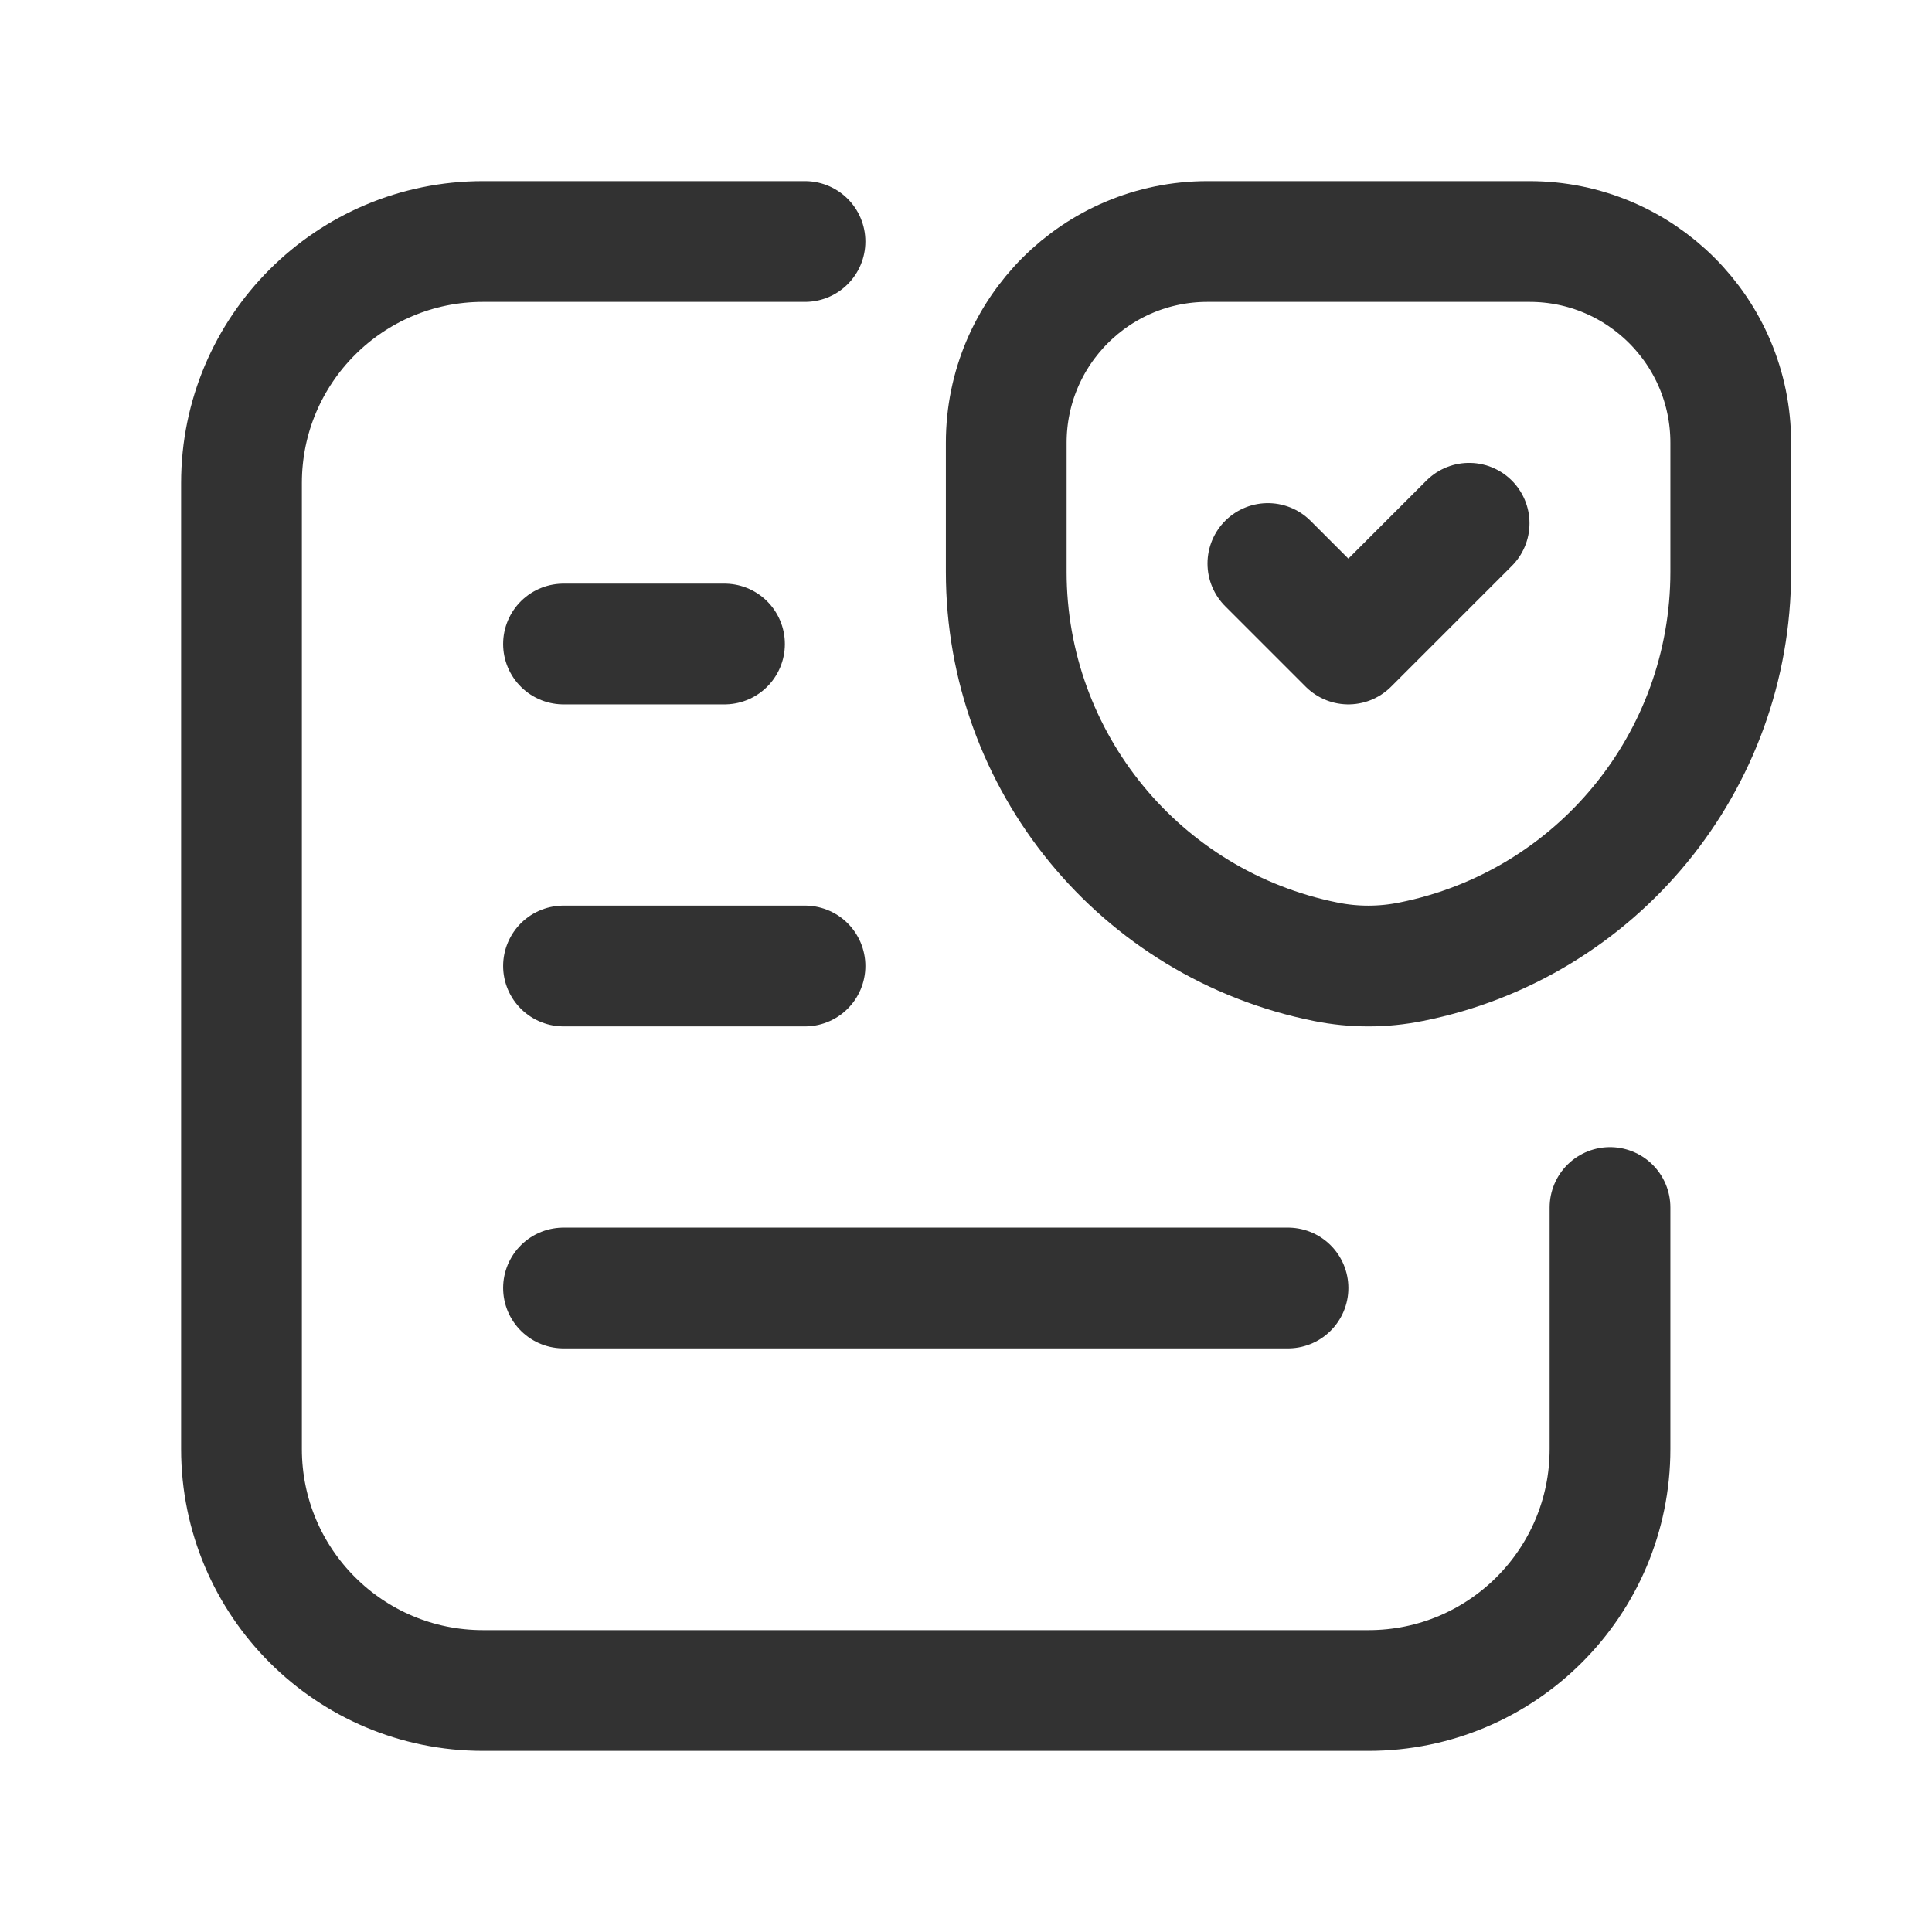 <svg width="24" height="24" viewBox="0 0 24 24" fill="none" xmlns="http://www.w3.org/2000/svg">
<path d="M20 15V18C20 19.657 18.657 21 17 21H6C4.343 21 3 19.657 3 18V6C3 4.343 4.343 3 6 3H10" stroke="#323232" stroke-width="1.5" stroke-linecap="round" stroke-linejoin="round"/>
<path d="M7 16H16" stroke="#323232" stroke-width="1.5" stroke-linecap="round" stroke-linejoin="round"/>
<path d="M7 12H10" stroke="#323232" stroke-width="1.5" stroke-linecap="round" stroke-linejoin="round"/>
<path d="M7 8H9" stroke="#323232" stroke-width="1.5" stroke-linecap="round" stroke-linejoin="round"/>
<path fill-rule="evenodd" clip-rule="evenodd" d="M16.471 11.948V11.948C14.162 11.486 12.5 9.459 12.5 7.104V5.5C12.5 4.119 13.619 3 15 3H19C20.381 3 21.5 4.119 21.5 5.5V7.104C21.5 9.459 19.838 11.486 17.53 11.947H17.529C17.18 12.018 16.82 12.018 16.471 11.948V11.948Z" stroke="#323232" stroke-width="1.5" stroke-linecap="round" stroke-linejoin="round"/>
<path d="M15.75 7L16.75 8L18.25 6.5" stroke="#323232" stroke-width="1.5" stroke-linecap="round" stroke-linejoin="round"/>
</svg>

